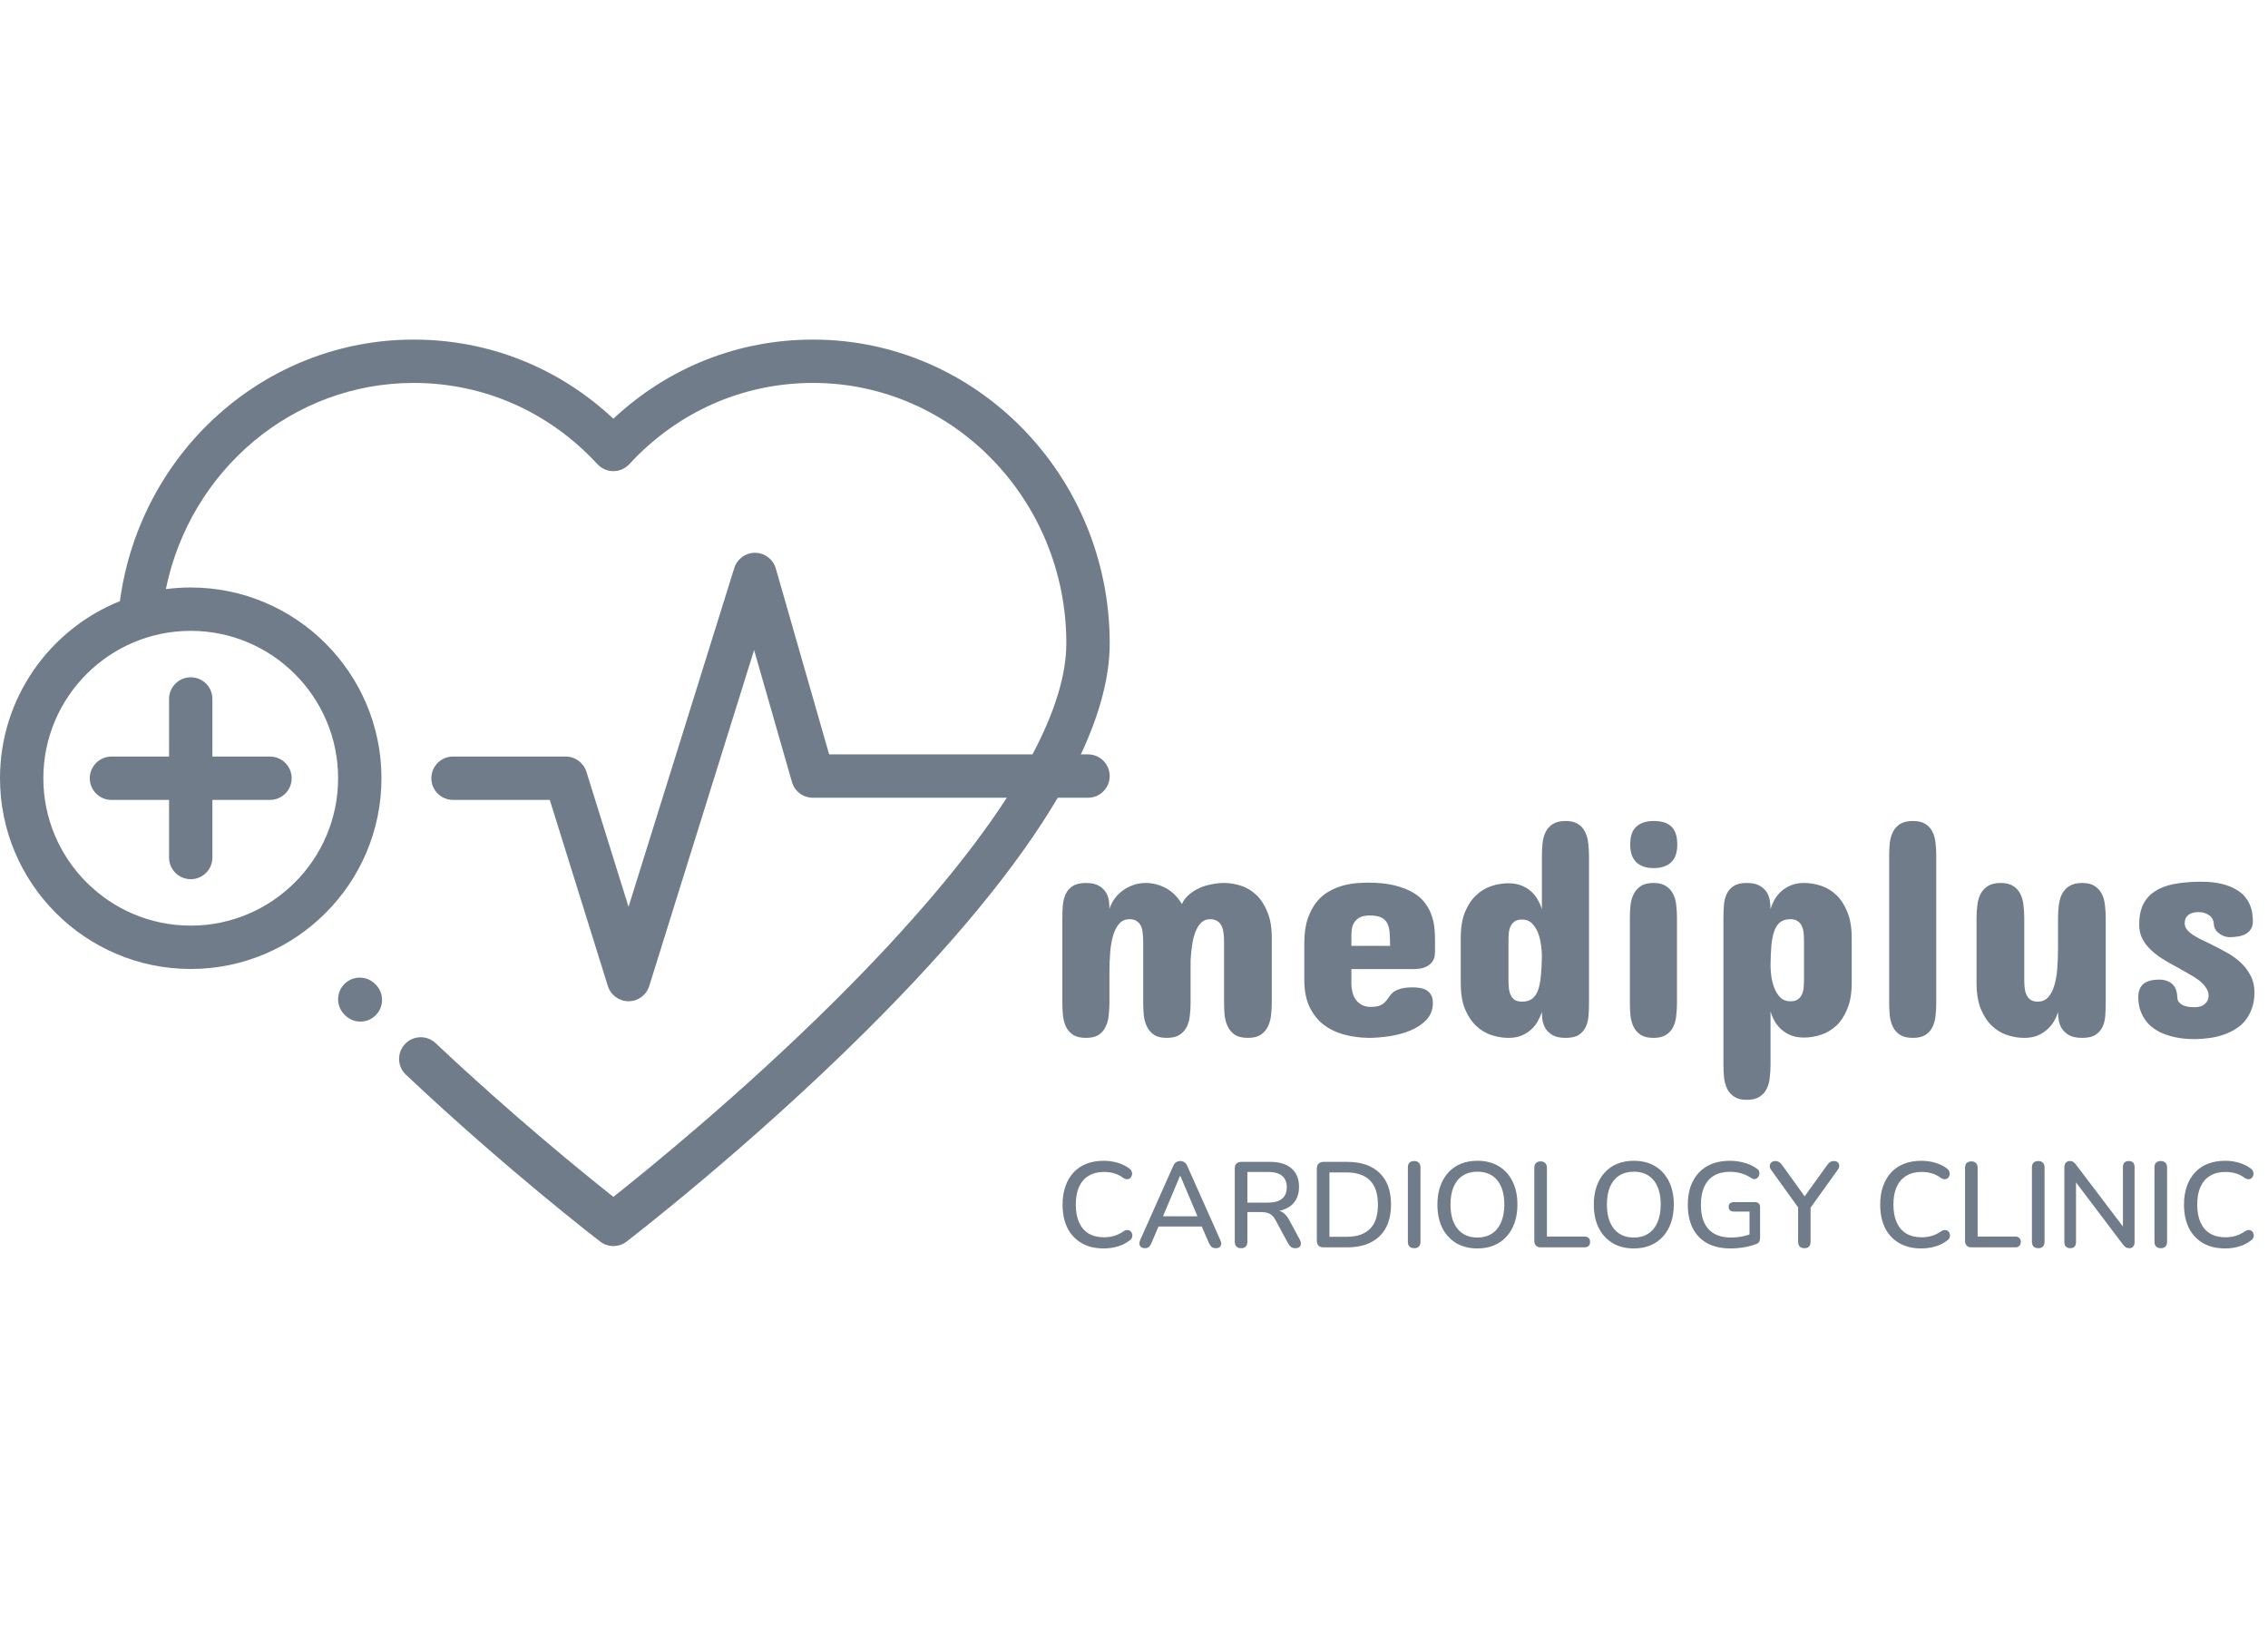 <svg xmlns="http://www.w3.org/2000/svg" width="354" height="255" viewBox="0 0 354 255" fill="none"><g clip-path="url(#clip0_763_2)"><path d="M53.788 153.545C55.123 152.238 57.264 152.26 58.572 153.594L58.668 153.692C59.975 155.027 59.953 157.168 58.619 158.476C57.961 159.121 57.106 159.442 56.252 159.442C55.375 159.442 54.498 159.103 53.835 158.427L53.739 158.329C52.431 156.994 52.453 154.853 53.788 153.545Z" fill="#707c89"></path><path d="M17.397 118.079H26.387V109.089C26.387 107.221 27.902 105.706 29.77 105.706C31.638 105.706 33.153 107.221 33.153 109.089V118.079H42.143C44.011 118.079 45.526 119.593 45.526 121.462C45.526 123.33 44.011 124.845 42.143 124.845H33.153V133.835C33.153 135.703 31.638 137.218 29.77 137.218C27.902 137.218 26.387 135.704 26.387 133.835V124.845H17.397C15.529 124.845 14.014 123.331 14.014 121.462C14.014 119.593 15.528 118.079 17.397 118.079Z" fill="#707c89"></path><path d="M0 121.461C0 137.876 13.355 151.231 29.77 151.231C46.185 151.231 59.54 137.876 59.54 121.461C59.54 105.046 46.185 91.691 29.77 91.691C28.454 91.691 27.159 91.778 25.888 91.944C29.696 73.354 45.718 59.764 64.563 59.764C75.518 59.764 85.706 64.267 93.25 72.444C93.89 73.138 94.792 73.533 95.737 73.533C96.681 73.533 97.583 73.138 98.223 72.444C105.767 64.268 115.954 59.764 126.91 59.764C148.707 59.764 166.44 77.992 166.44 100.396C166.44 105.316 164.652 111.135 161.155 117.737H129.415L121.092 88.726C120.68 87.289 119.373 86.293 117.879 86.276C116.381 86.255 115.056 87.224 114.61 88.651L98.106 141.528L91.529 120.451C91.088 119.038 89.78 118.076 88.3 118.076H70.709C68.841 118.076 67.326 119.59 67.326 121.459C67.326 123.327 68.841 124.842 70.709 124.842H85.812L94.877 153.892C95.318 155.305 96.626 156.267 98.106 156.267C99.586 156.267 100.894 155.305 101.335 153.892L117.703 101.451L123.614 122.054C124.03 123.504 125.356 124.504 126.866 124.504H157.152C151.098 133.825 142.142 144.429 130.444 156.066C115.832 170.601 101.048 182.594 95.738 186.796C91.269 183.262 80.096 174.215 67.994 162.804C66.634 161.522 64.493 161.585 63.212 162.945C61.93 164.304 61.993 166.445 63.353 167.727C79.222 182.688 93.541 193.669 93.684 193.778C94.291 194.242 95.015 194.473 95.739 194.473C96.463 194.473 97.188 194.241 97.794 193.778C97.981 193.635 116.704 179.271 135.168 160.912C148.792 147.365 158.784 135.201 165.102 124.504H169.825C171.693 124.504 173.208 122.989 173.208 121.121C173.208 119.253 171.693 117.738 169.825 117.738H168.705C171.702 111.349 173.208 105.561 173.208 100.398C173.208 74.263 152.44 53 126.912 53C115.215 53 104.273 57.36 95.739 65.352C87.205 57.36 76.263 53 64.566 53C41.394 53 21.872 70.472 18.712 93.825C7.755 98.223 0 108.953 0 121.461ZM6.766 121.461C6.766 108.777 17.086 98.457 29.77 98.457C42.454 98.457 52.774 108.777 52.774 121.461C52.774 134.145 42.454 144.465 29.77 144.465C17.085 144.465 6.766 134.146 6.766 121.461Z" fill="#707c89"></path><path d="M182.111 161.983C181.289 161.983 180.636 161.83 180.153 161.524C179.669 161.201 179.299 160.782 179.041 160.266C178.783 159.751 178.614 159.17 178.533 158.526C178.468 157.865 178.436 157.196 178.436 156.519V146.945C178.436 146.51 178.412 146.083 178.364 145.663C178.331 145.244 178.243 144.874 178.098 144.551C177.953 144.229 177.735 143.971 177.445 143.778C177.171 143.568 176.792 143.463 176.309 143.463C175.664 143.463 175.14 143.681 174.737 144.116C174.334 144.551 174.012 145.148 173.77 145.905C173.544 146.647 173.383 147.525 173.287 148.541C173.206 149.556 173.166 150.652 173.166 151.829V156.519C173.166 157.196 173.125 157.865 173.045 158.526C172.98 159.17 172.819 159.751 172.561 160.266C172.319 160.782 171.957 161.201 171.473 161.524C170.99 161.83 170.329 161.983 169.491 161.983C168.653 161.983 167.992 161.83 167.508 161.524C167.025 161.201 166.654 160.782 166.396 160.266C166.154 159.751 165.993 159.17 165.913 158.526C165.848 157.865 165.816 157.196 165.816 156.519V143.27C165.816 142.593 165.84 141.932 165.888 141.287C165.953 140.627 166.106 140.038 166.348 139.523C166.59 139.007 166.952 138.596 167.436 138.289C167.935 137.967 168.62 137.806 169.491 137.806C170.377 137.806 171.062 137.959 171.546 138.265C172.045 138.555 172.416 138.918 172.658 139.353C172.9 139.772 173.045 140.216 173.093 140.683C173.142 141.15 173.166 141.545 173.166 141.868C173.311 141.4 173.536 140.925 173.843 140.441C174.165 139.958 174.568 139.523 175.051 139.136C175.535 138.749 176.091 138.435 176.72 138.193C177.348 137.935 178.049 137.806 178.823 137.806C179.887 137.806 180.918 138.064 181.918 138.58C182.917 139.095 183.771 139.934 184.48 141.094C184.722 140.546 185.077 140.071 185.544 139.668C186.012 139.249 186.544 138.902 187.14 138.628C187.736 138.354 188.373 138.152 189.05 138.024C189.727 137.878 190.396 137.806 191.057 137.806C191.943 137.806 192.83 137.951 193.716 138.241C194.603 138.531 195.4 139.015 196.11 139.692C196.819 140.369 197.391 141.255 197.826 142.351C198.277 143.431 198.503 144.769 198.503 146.365V156.519C198.503 157.196 198.463 157.865 198.382 158.526C198.302 159.17 198.132 159.751 197.875 160.266C197.617 160.782 197.238 161.201 196.738 161.524C196.255 161.83 195.602 161.983 194.78 161.983C193.942 161.983 193.273 161.83 192.773 161.524C192.29 161.201 191.919 160.782 191.661 160.266C191.403 159.751 191.234 159.17 191.153 158.526C191.089 157.865 191.057 157.196 191.057 156.519V146.945C191.057 146.51 191.032 146.083 190.984 145.663C190.936 145.244 190.839 144.874 190.694 144.551C190.549 144.229 190.331 143.971 190.041 143.778C189.751 143.568 189.364 143.463 188.881 143.463C188.365 143.463 187.922 143.625 187.551 143.947C187.196 144.269 186.898 144.713 186.656 145.277C186.415 145.841 186.229 146.518 186.1 147.307C185.971 148.081 185.883 148.927 185.834 149.846V156.519C185.834 157.196 185.794 157.865 185.714 158.526C185.649 159.17 185.488 159.751 185.23 160.266C184.972 160.782 184.593 161.201 184.094 161.524C183.61 161.83 182.949 161.983 182.111 161.983ZM223.986 148.202C223.986 148.46 223.97 148.766 223.937 149.121C223.905 149.459 223.776 149.79 223.55 150.112C223.341 150.418 223.002 150.684 222.535 150.91C222.068 151.136 221.407 151.248 220.553 151.248H210.93V153.569C210.93 153.956 210.978 154.359 211.075 154.778C211.172 155.197 211.333 155.584 211.559 155.939C211.8 156.293 212.115 156.583 212.502 156.809C212.888 157.035 213.364 157.148 213.928 157.148C214.573 157.148 215.064 157.075 215.403 156.93C215.757 156.769 216.031 156.575 216.225 156.35C216.434 156.124 216.62 155.882 216.781 155.624C216.942 155.366 217.152 155.125 217.41 154.899C217.684 154.673 218.054 154.488 218.522 154.343C219.005 154.182 219.666 154.101 220.504 154.101C220.907 154.101 221.294 154.133 221.665 154.198C222.051 154.262 222.39 154.383 222.68 154.561C222.97 154.738 223.204 154.988 223.381 155.31C223.559 155.616 223.647 156.019 223.647 156.519C223.647 157.567 223.317 158.445 222.656 159.154C221.995 159.847 221.165 160.403 220.166 160.822C219.166 161.241 218.078 161.54 216.902 161.717C215.741 161.894 214.653 161.983 213.638 161.983C212.3 161.967 211.027 161.798 209.818 161.475C208.609 161.153 207.537 160.637 206.602 159.928C205.684 159.219 204.95 158.292 204.402 157.148C203.854 156.003 203.58 154.601 203.58 152.941V147.283C203.58 145.752 203.758 144.455 204.112 143.391C204.483 142.327 204.958 141.441 205.539 140.731C206.119 140.022 206.772 139.474 207.497 139.087C208.222 138.684 208.956 138.386 209.697 138.193C210.438 137.999 211.14 137.878 211.8 137.83C212.477 137.782 213.058 137.758 213.541 137.758C215.169 137.758 216.555 137.903 217.7 138.193C218.86 138.483 219.827 138.862 220.601 139.329C221.375 139.797 221.987 140.336 222.438 140.949C222.89 141.561 223.228 142.198 223.454 142.859C223.679 143.504 223.824 144.164 223.889 144.841C223.953 145.502 223.986 146.123 223.986 146.703V148.202ZM210.93 147.622H216.974C216.974 146.864 216.95 146.195 216.902 145.615C216.87 145.019 216.749 144.519 216.539 144.116C216.346 143.713 216.031 143.407 215.596 143.197C215.177 142.988 214.573 142.883 213.783 142.883C213.122 142.883 212.598 142.988 212.211 143.197C211.841 143.407 211.559 143.673 211.365 143.995C211.172 144.301 211.051 144.632 211.003 144.987C210.954 145.341 210.93 145.655 210.93 145.929V147.622ZM248.018 156.519C248.018 157.196 247.993 157.865 247.945 158.526C247.897 159.17 247.752 159.751 247.51 160.266C247.268 160.782 246.905 161.201 246.422 161.524C245.938 161.83 245.261 161.983 244.391 161.983C243.504 161.983 242.811 161.838 242.312 161.548C241.812 161.241 241.441 160.879 241.2 160.46C240.958 160.025 240.805 159.573 240.74 159.106C240.692 158.638 240.668 158.244 240.668 157.921C240.523 158.389 240.313 158.864 240.039 159.348C239.781 159.831 239.443 160.266 239.024 160.653C238.605 161.04 238.097 161.362 237.501 161.62C236.92 161.862 236.235 161.983 235.446 161.983C234.559 161.983 233.673 161.838 232.786 161.548C231.9 161.258 231.102 160.774 230.393 160.097C229.683 159.42 229.103 158.542 228.652 157.462C228.217 156.366 227.999 155.02 227.999 153.424V146.413C227.999 144.801 228.217 143.455 228.652 142.375C229.103 141.279 229.683 140.401 230.393 139.74C231.102 139.063 231.9 138.58 232.786 138.289C233.673 137.999 234.559 137.854 235.446 137.854C236.235 137.854 236.92 137.975 237.501 138.217C238.097 138.459 238.605 138.773 239.024 139.16C239.443 139.547 239.781 139.982 240.039 140.465C240.313 140.949 240.523 141.432 240.668 141.916V133.648C240.668 132.954 240.7 132.277 240.764 131.617C240.845 130.94 241.006 130.351 241.248 129.852C241.506 129.336 241.877 128.925 242.36 128.619C242.86 128.296 243.537 128.135 244.391 128.135C245.197 128.135 245.842 128.296 246.325 128.619C246.809 128.925 247.171 129.336 247.413 129.852C247.671 130.351 247.832 130.94 247.897 131.617C247.977 132.277 248.018 132.954 248.018 133.648V156.519ZM235.446 152.796C235.446 153.231 235.462 153.658 235.494 154.077C235.526 154.496 235.615 154.875 235.76 155.213C235.905 155.552 236.114 155.826 236.388 156.035C236.679 156.229 237.073 156.326 237.573 156.326C238.202 156.326 238.709 156.189 239.096 155.914C239.499 155.624 239.813 155.189 240.039 154.609C240.265 154.013 240.418 153.271 240.498 152.385C240.595 151.482 240.652 150.41 240.668 149.169C240.668 148.669 240.619 148.097 240.523 147.453C240.442 146.792 240.289 146.171 240.063 145.591C239.838 145.011 239.523 144.519 239.12 144.116C238.717 143.713 238.202 143.512 237.573 143.512C237.073 143.512 236.679 143.616 236.388 143.826C236.114 144.019 235.905 144.277 235.76 144.6C235.615 144.922 235.526 145.293 235.494 145.712C235.462 146.115 235.446 146.526 235.446 146.945V152.796ZM254.4 143.222C254.4 142.545 254.432 141.884 254.497 141.239C254.578 140.594 254.747 140.022 255.005 139.523C255.263 139.007 255.633 138.596 256.117 138.289C256.6 137.967 257.253 137.806 258.075 137.806C258.897 137.806 259.55 137.967 260.033 138.289C260.517 138.596 260.888 139.007 261.146 139.523C261.403 140.022 261.565 140.594 261.629 141.239C261.71 141.884 261.75 142.545 261.75 143.222V156.567C261.75 157.244 261.71 157.913 261.629 158.574C261.565 159.219 261.403 159.799 261.146 160.315C260.888 160.814 260.517 161.217 260.033 161.524C259.55 161.83 258.897 161.983 258.075 161.983C257.253 161.983 256.6 161.83 256.117 161.524C255.633 161.217 255.263 160.814 255.005 160.315C254.747 159.799 254.578 159.219 254.497 158.574C254.432 157.913 254.4 157.244 254.4 156.567V143.222ZM261.798 131.81C261.798 133.051 261.476 133.978 260.831 134.59C260.187 135.187 259.284 135.485 258.123 135.485C256.963 135.485 256.06 135.187 255.416 134.59C254.771 133.978 254.449 133.051 254.449 131.81C254.449 130.521 254.771 129.586 255.416 129.006C256.06 128.425 256.963 128.135 258.123 128.135C259.365 128.135 260.283 128.425 260.88 129.006C261.492 129.586 261.798 130.521 261.798 131.81ZM269.003 143.27C269.003 142.593 269.027 141.932 269.076 141.287C269.124 140.627 269.269 140.038 269.511 139.523C269.753 139.007 270.115 138.596 270.599 138.289C271.082 137.967 271.759 137.806 272.63 137.806C273.516 137.806 274.209 137.959 274.709 138.265C275.209 138.555 275.579 138.918 275.821 139.353C276.063 139.772 276.208 140.216 276.256 140.683C276.321 141.15 276.353 141.545 276.353 141.868C276.498 141.4 276.699 140.925 276.957 140.441C277.231 139.958 277.578 139.523 277.997 139.136C278.416 138.749 278.916 138.435 279.496 138.193C280.092 137.935 280.785 137.806 281.575 137.806C282.462 137.806 283.348 137.951 284.235 138.241C285.121 138.531 285.919 139.015 286.628 139.692C287.337 140.369 287.91 141.255 288.345 142.351C288.796 143.431 289.022 144.769 289.022 146.365V153.376C289.022 154.988 288.796 156.342 288.345 157.438C287.91 158.518 287.337 159.396 286.628 160.073C285.919 160.734 285.121 161.209 284.235 161.499C283.348 161.789 282.462 161.935 281.575 161.935C280.785 161.935 280.092 161.814 279.496 161.572C278.916 161.33 278.416 161.016 277.997 160.629C277.578 160.242 277.231 159.807 276.957 159.323C276.699 158.84 276.498 158.356 276.353 157.873V166.141C276.353 166.851 276.313 167.536 276.232 168.196C276.168 168.857 276.006 169.437 275.748 169.937C275.507 170.453 275.136 170.864 274.636 171.17C274.137 171.493 273.468 171.654 272.63 171.654C271.824 171.654 271.179 171.493 270.696 171.17C270.212 170.864 269.841 170.453 269.583 169.937C269.342 169.437 269.18 168.857 269.1 168.196C269.035 167.536 269.003 166.851 269.003 166.141V143.27ZM281.575 146.993C281.575 146.558 281.559 146.131 281.527 145.712C281.495 145.293 281.406 144.914 281.261 144.576C281.116 144.237 280.898 143.971 280.608 143.778C280.334 143.568 279.947 143.463 279.448 143.463C278.819 143.463 278.303 143.608 277.9 143.899C277.513 144.173 277.207 144.608 276.982 145.204C276.756 145.784 276.595 146.526 276.498 147.428C276.417 148.331 276.369 149.395 276.353 150.62C276.353 151.136 276.393 151.724 276.474 152.385C276.571 153.029 276.732 153.642 276.957 154.222C277.183 154.802 277.497 155.294 277.9 155.697C278.303 156.084 278.819 156.277 279.448 156.277C279.947 156.277 280.334 156.18 280.608 155.987C280.898 155.777 281.116 155.512 281.261 155.189C281.406 154.867 281.495 154.504 281.527 154.101C281.559 153.682 281.575 153.263 281.575 152.844V146.993ZM294.872 133.502C294.872 132.826 294.905 132.165 294.969 131.52C295.05 130.875 295.219 130.303 295.477 129.803C295.735 129.304 296.105 128.901 296.589 128.595C297.073 128.288 297.725 128.135 298.547 128.135C299.385 128.135 300.046 128.288 300.53 128.595C301.013 128.901 301.376 129.304 301.618 129.803C301.876 130.303 302.037 130.875 302.101 131.52C302.182 132.165 302.222 132.826 302.222 133.502V156.567C302.222 157.244 302.182 157.913 302.101 158.574C302.037 159.219 301.876 159.799 301.618 160.315C301.376 160.814 301.013 161.217 300.53 161.524C300.046 161.83 299.385 161.983 298.547 161.983C297.725 161.983 297.073 161.83 296.589 161.524C296.105 161.217 295.735 160.814 295.477 160.315C295.219 159.799 295.05 159.219 294.969 158.574C294.905 157.913 294.872 157.244 294.872 156.567V133.502ZM308.508 143.318C308.508 142.625 308.549 141.948 308.629 141.287C308.71 140.627 308.879 140.038 309.137 139.523C309.411 139.007 309.79 138.596 310.273 138.289C310.773 137.967 311.442 137.806 312.28 137.806C313.102 137.806 313.755 137.967 314.238 138.289C314.722 138.596 315.092 139.007 315.35 139.523C315.608 140.038 315.769 140.627 315.834 141.287C315.914 141.948 315.955 142.625 315.955 143.318V152.747C315.955 153.215 315.971 153.666 316.003 154.101C316.051 154.52 316.148 154.899 316.293 155.238C316.438 155.56 316.648 155.826 316.922 156.035C317.212 156.229 317.599 156.326 318.082 156.326C318.727 156.326 319.251 156.108 319.654 155.673C320.073 155.238 320.395 154.641 320.621 153.884C320.863 153.126 321.024 152.24 321.104 151.224C321.185 150.193 321.225 149.089 321.225 147.912V143.318C321.225 142.625 321.266 141.948 321.346 141.287C321.427 140.627 321.596 140.038 321.854 139.523C322.128 139.007 322.507 138.596 322.99 138.289C323.49 137.967 324.159 137.806 324.997 137.806C325.819 137.806 326.472 137.967 326.955 138.289C327.439 138.596 327.81 139.007 328.067 139.523C328.325 140.038 328.486 140.627 328.551 141.287C328.632 141.948 328.672 142.625 328.672 143.318V156.519C328.672 157.212 328.648 157.889 328.599 158.55C328.551 159.195 328.406 159.775 328.164 160.291C327.922 160.79 327.552 161.201 327.052 161.524C326.568 161.83 325.883 161.983 324.997 161.983C324.11 161.983 323.417 161.838 322.918 161.548C322.418 161.241 322.039 160.879 321.781 160.46C321.54 160.041 321.387 159.597 321.322 159.13C321.258 158.663 321.225 158.26 321.225 157.921C321.096 158.389 320.895 158.864 320.621 159.348C320.347 159.831 319.992 160.266 319.557 160.653C319.138 161.04 318.63 161.362 318.034 161.62C317.438 161.862 316.745 161.983 315.955 161.983C315.068 161.983 314.182 161.838 313.295 161.548C312.409 161.258 311.611 160.774 310.902 160.097C310.193 159.42 309.612 158.534 309.161 157.438C308.726 156.342 308.508 154.988 308.508 153.376V143.318ZM341.002 144.14C341.002 144.463 341.107 144.761 341.316 145.035C341.526 145.309 341.808 145.575 342.163 145.833C342.533 146.074 342.952 146.316 343.42 146.558C343.903 146.8 344.403 147.042 344.919 147.283C345.709 147.67 346.514 148.089 347.336 148.541C348.158 148.976 348.908 149.491 349.585 150.088C350.262 150.684 350.81 151.377 351.229 152.167C351.664 152.941 351.882 153.859 351.882 154.923C351.882 155.89 351.737 156.745 351.447 157.486C351.173 158.227 350.802 158.872 350.334 159.42C349.867 159.952 349.319 160.395 348.69 160.75C348.078 161.104 347.425 161.387 346.732 161.596C346.055 161.806 345.362 161.951 344.653 162.031C343.944 162.128 343.275 162.176 342.646 162.176C341.405 162.176 340.325 162.072 339.406 161.862C338.488 161.652 337.698 161.378 337.037 161.04C336.376 160.685 335.828 160.291 335.393 159.855C334.974 159.404 334.644 158.937 334.402 158.453C334.16 157.97 333.991 157.494 333.894 157.027C333.797 156.543 333.749 156.1 333.749 155.697C333.749 154.73 334.015 154.021 334.547 153.569C335.095 153.118 335.925 152.892 337.037 152.892C337.843 152.892 338.504 153.11 339.02 153.545C339.535 153.98 339.809 154.681 339.842 155.649C339.858 155.971 339.946 156.229 340.108 156.422C340.285 156.616 340.502 156.777 340.76 156.906C341.034 157.019 341.333 157.099 341.655 157.148C341.977 157.18 342.292 157.196 342.598 157.196C343.226 157.196 343.734 157.035 344.121 156.712C344.524 156.374 344.725 155.939 344.725 155.407C344.725 154.955 344.588 154.536 344.314 154.15C344.056 153.747 343.71 153.376 343.275 153.037C342.84 152.699 342.34 152.377 341.776 152.07C341.228 151.748 340.664 151.426 340.083 151.103C339.358 150.716 338.625 150.305 337.883 149.87C337.158 149.435 336.497 148.952 335.901 148.42C335.304 147.888 334.821 147.291 334.45 146.631C334.079 145.954 333.894 145.188 333.894 144.334C333.894 143.077 334.096 142.029 334.498 141.191C334.918 140.336 335.522 139.651 336.312 139.136C337.102 138.604 338.061 138.225 339.189 137.999C340.333 137.774 341.631 137.645 343.081 137.613H343.468C344.774 137.613 345.878 137.725 346.78 137.951C347.699 138.177 348.457 138.475 349.053 138.846C349.665 139.2 350.141 139.603 350.479 140.054C350.834 140.506 351.092 140.965 351.253 141.432C351.43 141.884 351.535 142.319 351.567 142.738C351.616 143.157 351.64 143.512 351.64 143.802C351.64 144.285 351.535 144.688 351.326 145.011C351.132 145.317 350.866 145.567 350.528 145.76C350.205 145.937 349.835 146.066 349.416 146.147C348.997 146.211 348.561 146.252 348.11 146.268C347.723 146.268 347.369 146.203 347.046 146.074C346.74 145.946 346.474 145.784 346.248 145.591C346.023 145.398 345.846 145.18 345.717 144.938C345.604 144.696 345.547 144.463 345.547 144.237C345.515 143.625 345.265 143.157 344.798 142.835C344.347 142.512 343.79 142.351 343.13 142.351C342.856 142.351 342.59 142.383 342.332 142.448C342.09 142.496 341.864 142.593 341.655 142.738C341.461 142.867 341.3 143.044 341.171 143.27C341.059 143.496 341.002 143.786 341.002 144.14Z" fill="#707c89"></path><path d="M172.284 194.847C170.934 194.847 169.78 194.569 168.821 194.014C167.863 193.459 167.125 192.67 166.607 191.649C166.103 190.614 165.85 189.397 165.85 187.996C165.85 186.949 165.996 186.01 166.286 185.177C166.576 184.332 166.992 183.613 167.535 183.02C168.09 182.414 168.765 181.954 169.559 181.638C170.367 181.323 171.275 181.165 172.284 181.165C173.029 181.165 173.741 181.266 174.423 181.468C175.116 181.67 175.716 181.96 176.22 182.338C176.435 182.477 176.573 182.648 176.637 182.849C176.712 183.039 176.725 183.222 176.674 183.398C176.637 183.575 176.555 183.726 176.428 183.852C176.302 183.966 176.138 184.029 175.936 184.042C175.747 184.054 175.539 183.985 175.312 183.833C174.896 183.518 174.435 183.285 173.931 183.133C173.426 182.982 172.896 182.906 172.341 182.906C171.382 182.906 170.575 183.108 169.919 183.512C169.263 183.903 168.765 184.477 168.424 185.234C168.083 185.991 167.913 186.912 167.913 187.996C167.913 189.081 168.083 190.009 168.424 190.778C168.765 191.535 169.263 192.115 169.919 192.519C170.575 192.91 171.382 193.106 172.341 193.106C172.896 193.106 173.426 193.03 173.931 192.879C174.448 192.715 174.934 192.475 175.388 192.16C175.615 192.021 175.817 191.958 175.993 191.97C176.182 191.983 176.34 192.046 176.466 192.16C176.592 192.273 176.674 192.418 176.712 192.595C176.763 192.759 176.756 192.935 176.693 193.125C176.643 193.301 176.523 193.453 176.334 193.579C175.817 193.995 175.205 194.31 174.498 194.525C173.792 194.739 173.054 194.847 172.284 194.847ZM178.721 194.809C178.469 194.809 178.267 194.752 178.116 194.638C177.964 194.525 177.876 194.374 177.851 194.184C177.825 193.995 177.863 193.781 177.964 193.541L183.092 182.036C183.218 181.733 183.376 181.518 183.565 181.392C183.767 181.266 183.988 181.203 184.228 181.203C184.455 181.203 184.663 181.266 184.852 181.392C185.054 181.518 185.218 181.733 185.344 182.036L190.472 193.541C190.586 193.781 190.63 194.001 190.605 194.203C190.579 194.392 190.497 194.544 190.359 194.657C190.22 194.758 190.024 194.809 189.772 194.809C189.495 194.809 189.274 194.739 189.11 194.601C188.946 194.462 188.801 194.247 188.675 193.957L187.35 190.892L188.239 191.422H180.178L181.049 190.892L179.743 193.957C179.617 194.26 179.478 194.481 179.327 194.62C179.175 194.746 178.973 194.809 178.721 194.809ZM184.19 183.512L181.332 190.286L180.859 189.832H187.539L187.104 190.286L184.228 183.512H184.19ZM193.714 194.809C193.399 194.809 193.153 194.72 192.976 194.544C192.812 194.367 192.73 194.121 192.73 193.806V182.338C192.73 182.01 192.819 181.764 192.995 181.6C193.172 181.424 193.418 181.336 193.733 181.336H198.256C199.694 181.336 200.804 181.676 201.586 182.357C202.368 183.039 202.759 184.004 202.759 185.253C202.759 186.06 202.583 186.754 202.23 187.334C201.876 187.914 201.359 188.356 200.678 188.659C200.009 188.962 199.202 189.113 198.256 189.113L198.426 188.848H198.918C199.423 188.848 199.858 188.974 200.224 189.226C200.602 189.479 200.943 189.882 201.246 190.438L202.873 193.465C202.999 193.692 203.056 193.913 203.043 194.128C203.043 194.329 202.968 194.493 202.816 194.62C202.677 194.746 202.476 194.809 202.211 194.809C201.933 194.809 201.706 194.752 201.529 194.638C201.365 194.512 201.214 194.329 201.075 194.09L199.088 190.419C198.823 189.927 198.521 189.599 198.18 189.435C197.84 189.258 197.392 189.17 196.837 189.17H194.698V193.806C194.698 194.121 194.616 194.367 194.452 194.544C194.288 194.72 194.042 194.809 193.714 194.809ZM194.698 187.694H197.934C198.893 187.694 199.618 187.492 200.11 187.088C200.602 186.684 200.848 186.085 200.848 185.29C200.848 184.508 200.602 183.915 200.11 183.512C199.618 183.108 198.893 182.906 197.934 182.906H194.698V187.694ZM206.596 194.676C206.256 194.676 205.991 194.588 205.802 194.411C205.625 194.222 205.537 193.957 205.537 193.617V182.395C205.537 182.055 205.625 181.796 205.802 181.619C205.991 181.43 206.256 181.336 206.596 181.336H210.248C212.443 181.336 214.134 181.91 215.32 183.058C216.518 184.193 217.117 185.839 217.117 187.996C217.117 189.069 216.966 190.021 216.663 190.854C216.361 191.686 215.913 192.387 215.32 192.954C214.739 193.509 214.027 193.938 213.181 194.241C212.336 194.531 211.359 194.676 210.248 194.676H206.596ZM207.505 193.03H210.135C210.967 193.03 211.687 192.929 212.292 192.727C212.91 192.513 213.427 192.197 213.844 191.781C214.26 191.365 214.569 190.841 214.771 190.21C214.973 189.58 215.074 188.842 215.074 187.996C215.074 186.319 214.657 185.063 213.825 184.231C213.005 183.398 211.775 182.982 210.135 182.982H207.505V193.03ZM220.731 194.809C220.416 194.809 220.17 194.72 219.993 194.544C219.829 194.367 219.747 194.121 219.747 193.806V182.206C219.747 181.878 219.829 181.632 219.993 181.468C220.17 181.291 220.416 181.203 220.731 181.203C221.047 181.203 221.286 181.291 221.45 181.468C221.627 181.632 221.715 181.878 221.715 182.206V193.806C221.715 194.121 221.633 194.367 221.469 194.544C221.305 194.72 221.059 194.809 220.731 194.809ZM230.601 194.847C229.34 194.847 228.236 194.569 227.29 194.014C226.356 193.446 225.631 192.652 225.113 191.63C224.609 190.595 224.357 189.384 224.357 187.996C224.357 186.949 224.502 186.01 224.792 185.177C225.082 184.332 225.498 183.613 226.041 183.02C226.583 182.414 227.239 181.954 228.009 181.638C228.778 181.323 229.642 181.165 230.601 181.165C231.875 181.165 232.979 181.443 233.913 181.998C234.846 182.553 235.565 183.341 236.07 184.363C236.587 185.385 236.846 186.59 236.846 187.978C236.846 189.025 236.701 189.971 236.41 190.816C236.12 191.661 235.698 192.387 235.143 192.992C234.6 193.598 233.944 194.058 233.175 194.374C232.405 194.689 231.547 194.847 230.601 194.847ZM230.601 193.144C231.484 193.144 232.235 192.942 232.853 192.538C233.484 192.134 233.963 191.548 234.291 190.778C234.632 190.009 234.802 189.081 234.802 187.996C234.802 186.369 234.436 185.108 233.704 184.212C232.973 183.316 231.938 182.868 230.601 182.868C229.718 182.868 228.961 183.07 228.33 183.474C227.712 183.865 227.233 184.445 226.892 185.215C226.564 185.984 226.4 186.912 226.4 187.996C226.4 189.611 226.766 190.873 227.498 191.781C228.242 192.689 229.277 193.144 230.601 193.144ZM240.486 194.676C240.171 194.676 239.925 194.588 239.748 194.411C239.572 194.235 239.483 193.989 239.483 193.673V182.263C239.483 181.935 239.565 181.689 239.729 181.525C239.906 181.348 240.152 181.26 240.467 181.26C240.783 181.26 241.022 181.348 241.186 181.525C241.363 181.689 241.451 181.935 241.451 182.263V192.992H247.318C247.595 192.992 247.81 193.068 247.961 193.219C248.112 193.358 248.188 193.56 248.188 193.825C248.188 194.09 248.112 194.298 247.961 194.449C247.81 194.601 247.595 194.676 247.318 194.676H240.486ZM255.013 194.847C253.751 194.847 252.647 194.569 251.701 194.014C250.767 193.446 250.042 192.652 249.525 191.63C249.02 190.595 248.768 189.384 248.768 187.996C248.768 186.949 248.913 186.01 249.203 185.177C249.493 184.332 249.91 183.613 250.452 183.02C250.995 182.414 251.651 181.954 252.42 181.638C253.19 181.323 254.054 181.165 255.013 181.165C256.287 181.165 257.391 181.443 258.324 181.998C259.258 182.553 259.977 183.341 260.481 184.363C260.999 185.385 261.257 186.59 261.257 187.978C261.257 189.025 261.112 189.971 260.822 190.816C260.532 191.661 260.109 192.387 259.554 192.992C259.012 193.598 258.356 194.058 257.586 194.374C256.817 194.689 255.959 194.847 255.013 194.847ZM255.013 193.144C255.896 193.144 256.646 192.942 257.264 192.538C257.895 192.134 258.375 191.548 258.703 190.778C259.043 190.009 259.213 189.081 259.213 187.996C259.213 186.369 258.848 185.108 258.116 184.212C257.384 183.316 256.35 182.868 255.013 182.868C254.129 182.868 253.373 183.07 252.742 183.474C252.124 183.865 251.644 184.445 251.304 185.215C250.976 185.984 250.812 186.912 250.812 187.996C250.812 189.611 251.177 190.873 251.909 191.781C252.653 192.689 253.688 193.144 255.013 193.144ZM270.139 194.847C268.689 194.847 267.465 194.575 266.468 194.033C265.472 193.478 264.715 192.689 264.198 191.668C263.693 190.646 263.441 189.428 263.441 188.015C263.441 186.956 263.586 186.01 263.876 185.177C264.179 184.332 264.608 183.613 265.163 183.02C265.73 182.414 266.418 181.954 267.225 181.638C268.045 181.323 268.972 181.165 270.007 181.165C270.764 181.165 271.508 181.266 272.24 181.468C272.972 181.657 273.64 181.973 274.246 182.414C274.422 182.54 274.536 182.685 274.586 182.849C274.637 183.013 274.637 183.184 274.586 183.36C274.548 183.524 274.466 183.669 274.34 183.796C274.227 183.922 274.082 183.997 273.905 184.023C273.741 184.048 273.558 183.997 273.356 183.871C272.864 183.531 272.347 183.285 271.805 183.133C271.262 182.969 270.663 182.887 270.007 182.887C269.023 182.887 268.19 183.089 267.509 183.493C266.84 183.896 266.336 184.483 265.995 185.253C265.655 186.01 265.484 186.93 265.484 188.015C265.484 189.693 265.882 190.967 266.676 191.838C267.471 192.708 268.651 193.144 270.215 193.144C270.783 193.144 271.338 193.093 271.88 192.992C272.435 192.879 272.965 192.721 273.47 192.519L273.072 193.503V189.094H270.631C270.379 189.094 270.177 189.031 270.026 188.905C269.887 188.766 269.818 188.577 269.818 188.337C269.818 188.097 269.887 187.921 270.026 187.807C270.177 187.681 270.379 187.618 270.631 187.618H273.905C274.17 187.618 274.372 187.687 274.511 187.826C274.649 187.965 274.719 188.167 274.719 188.432V193.2C274.719 193.427 274.675 193.623 274.586 193.787C274.511 193.938 274.378 194.052 274.189 194.128C273.646 194.342 273.009 194.519 272.278 194.657C271.546 194.783 270.833 194.847 270.139 194.847ZM281.641 194.809C281.325 194.809 281.079 194.72 280.903 194.544C280.739 194.367 280.657 194.115 280.657 193.787V187.788L281.092 189.037L276.418 182.547C276.279 182.357 276.216 182.162 276.229 181.96C276.241 181.746 276.323 181.569 276.475 181.43C276.639 181.279 276.853 181.203 277.118 181.203C277.32 181.203 277.503 181.254 277.667 181.354C277.844 181.455 278.008 181.613 278.159 181.828L281.906 187.031H281.452L285.198 181.828C285.362 181.6 285.52 181.443 285.671 181.354C285.823 181.254 286.012 181.203 286.239 181.203C286.504 181.203 286.706 181.272 286.845 181.411C286.996 181.537 287.072 181.708 287.072 181.922C287.084 182.124 287.009 182.338 286.845 182.566L282.208 189.037L282.606 187.788V193.787C282.606 194.468 282.284 194.809 281.641 194.809ZM299.904 194.847C298.554 194.847 297.4 194.569 296.441 194.014C295.482 193.459 294.744 192.67 294.227 191.649C293.722 190.614 293.47 189.397 293.47 187.996C293.47 186.949 293.615 186.01 293.905 185.177C294.195 184.332 294.612 183.613 295.154 183.02C295.709 182.414 296.384 181.954 297.179 181.638C297.986 181.323 298.894 181.165 299.904 181.165C300.648 181.165 301.361 181.266 302.042 181.468C302.736 181.67 303.335 181.96 303.84 182.338C304.054 182.477 304.193 182.648 304.256 182.849C304.332 183.039 304.344 183.222 304.294 183.398C304.256 183.575 304.174 183.726 304.048 183.852C303.922 183.966 303.758 184.029 303.556 184.042C303.367 184.054 303.158 183.985 302.931 183.833C302.515 183.518 302.055 183.285 301.55 183.133C301.045 182.982 300.516 182.906 299.96 182.906C299.002 182.906 298.194 183.108 297.538 183.512C296.882 183.903 296.384 184.477 296.043 185.234C295.703 185.991 295.532 186.912 295.532 187.996C295.532 189.081 295.703 190.009 296.043 190.778C296.384 191.535 296.882 192.115 297.538 192.519C298.194 192.91 299.002 193.106 299.96 193.106C300.516 193.106 301.045 193.03 301.55 192.879C302.067 192.715 302.553 192.475 303.007 192.16C303.234 192.021 303.436 191.958 303.613 191.97C303.802 191.983 303.959 192.046 304.086 192.16C304.212 192.273 304.294 192.418 304.332 192.595C304.382 192.759 304.376 192.935 304.313 193.125C304.262 193.301 304.142 193.453 303.953 193.579C303.436 193.995 302.824 194.31 302.118 194.525C301.411 194.739 300.673 194.847 299.904 194.847ZM307.715 194.676C307.399 194.676 307.153 194.588 306.977 194.411C306.8 194.235 306.712 193.989 306.712 193.673V182.263C306.712 181.935 306.794 181.689 306.958 181.525C307.134 181.348 307.38 181.26 307.696 181.26C308.011 181.26 308.251 181.348 308.415 181.525C308.591 181.689 308.68 181.935 308.68 182.263V192.992H314.546C314.823 192.992 315.038 193.068 315.189 193.219C315.341 193.358 315.416 193.56 315.416 193.825C315.416 194.09 315.341 194.298 315.189 194.449C315.038 194.601 314.823 194.676 314.546 194.676H307.715ZM318.137 194.809C317.821 194.809 317.575 194.72 317.399 194.544C317.235 194.367 317.153 194.121 317.153 193.806V182.206C317.153 181.878 317.235 181.632 317.399 181.468C317.575 181.291 317.821 181.203 318.137 181.203C318.452 181.203 318.692 181.291 318.856 181.468C319.032 181.632 319.121 181.878 319.121 182.206V193.806C319.121 194.121 319.039 194.367 318.875 194.544C318.711 194.72 318.465 194.809 318.137 194.809ZM323.143 194.809C322.853 194.809 322.626 194.727 322.462 194.563C322.298 194.399 322.216 194.165 322.216 193.863V182.187C322.216 181.872 322.292 181.632 322.443 181.468C322.607 181.291 322.822 181.203 323.087 181.203C323.314 181.203 323.484 181.247 323.597 181.336C323.724 181.411 323.869 181.556 324.033 181.771L331.829 192.046H331.356V182.13C331.356 181.84 331.432 181.613 331.583 181.449C331.747 181.285 331.974 181.203 332.264 181.203C332.567 181.203 332.794 181.285 332.945 181.449C333.097 181.613 333.173 181.84 333.173 182.13V193.882C333.173 194.172 333.097 194.399 332.945 194.563C332.807 194.727 332.617 194.809 332.378 194.809C332.151 194.809 331.961 194.765 331.81 194.676C331.671 194.588 331.52 194.437 331.356 194.222L323.597 183.966H324.033V193.863C324.033 194.165 323.957 194.399 323.806 194.563C323.654 194.727 323.433 194.809 323.143 194.809ZM337.263 194.809C336.948 194.809 336.702 194.72 336.525 194.544C336.361 194.367 336.279 194.121 336.279 193.806V182.206C336.279 181.878 336.361 181.632 336.525 181.468C336.702 181.291 336.948 181.203 337.263 181.203C337.578 181.203 337.818 181.291 337.982 181.468C338.159 181.632 338.247 181.878 338.247 182.206V193.806C338.247 194.121 338.165 194.367 338.001 194.544C337.837 194.72 337.591 194.809 337.263 194.809ZM347.322 194.847C345.972 194.847 344.818 194.569 343.859 194.014C342.9 193.459 342.162 192.67 341.645 191.649C341.141 190.614 340.888 189.397 340.888 187.996C340.888 186.949 341.033 186.01 341.323 185.177C341.614 184.332 342.03 183.613 342.572 183.02C343.127 182.414 343.802 181.954 344.597 181.638C345.405 181.323 346.313 181.165 347.322 181.165C348.066 181.165 348.779 181.266 349.46 181.468C350.154 181.67 350.753 181.96 351.258 182.338C351.472 182.477 351.611 182.648 351.674 182.849C351.75 183.039 351.763 183.222 351.712 183.398C351.674 183.575 351.592 183.726 351.466 183.852C351.34 183.966 351.176 184.029 350.974 184.042C350.785 184.054 350.577 183.985 350.35 183.833C349.933 183.518 349.473 183.285 348.968 183.133C348.464 182.982 347.934 182.906 347.379 182.906C346.42 182.906 345.613 183.108 344.957 183.512C344.301 183.903 343.802 184.477 343.462 185.234C343.121 185.991 342.951 186.912 342.951 187.996C342.951 189.081 343.121 190.009 343.462 190.778C343.802 191.535 344.301 192.115 344.957 192.519C345.613 192.91 346.42 193.106 347.379 193.106C347.934 193.106 348.464 193.03 348.968 192.879C349.486 192.715 349.971 192.475 350.425 192.16C350.652 192.021 350.854 191.958 351.031 191.97C351.22 191.983 351.378 192.046 351.504 192.16C351.63 192.273 351.712 192.418 351.75 192.595C351.8 192.759 351.794 192.935 351.731 193.125C351.681 193.301 351.561 193.453 351.372 193.579C350.854 193.995 350.242 194.31 349.536 194.525C348.83 194.739 348.092 194.847 347.322 194.847Z" fill="#707c89"></path></g><defs><clipPath id="clip0_763_2"><rect width="354" height="254.88" fill="#707c89"></rect></clipPath></defs></svg>